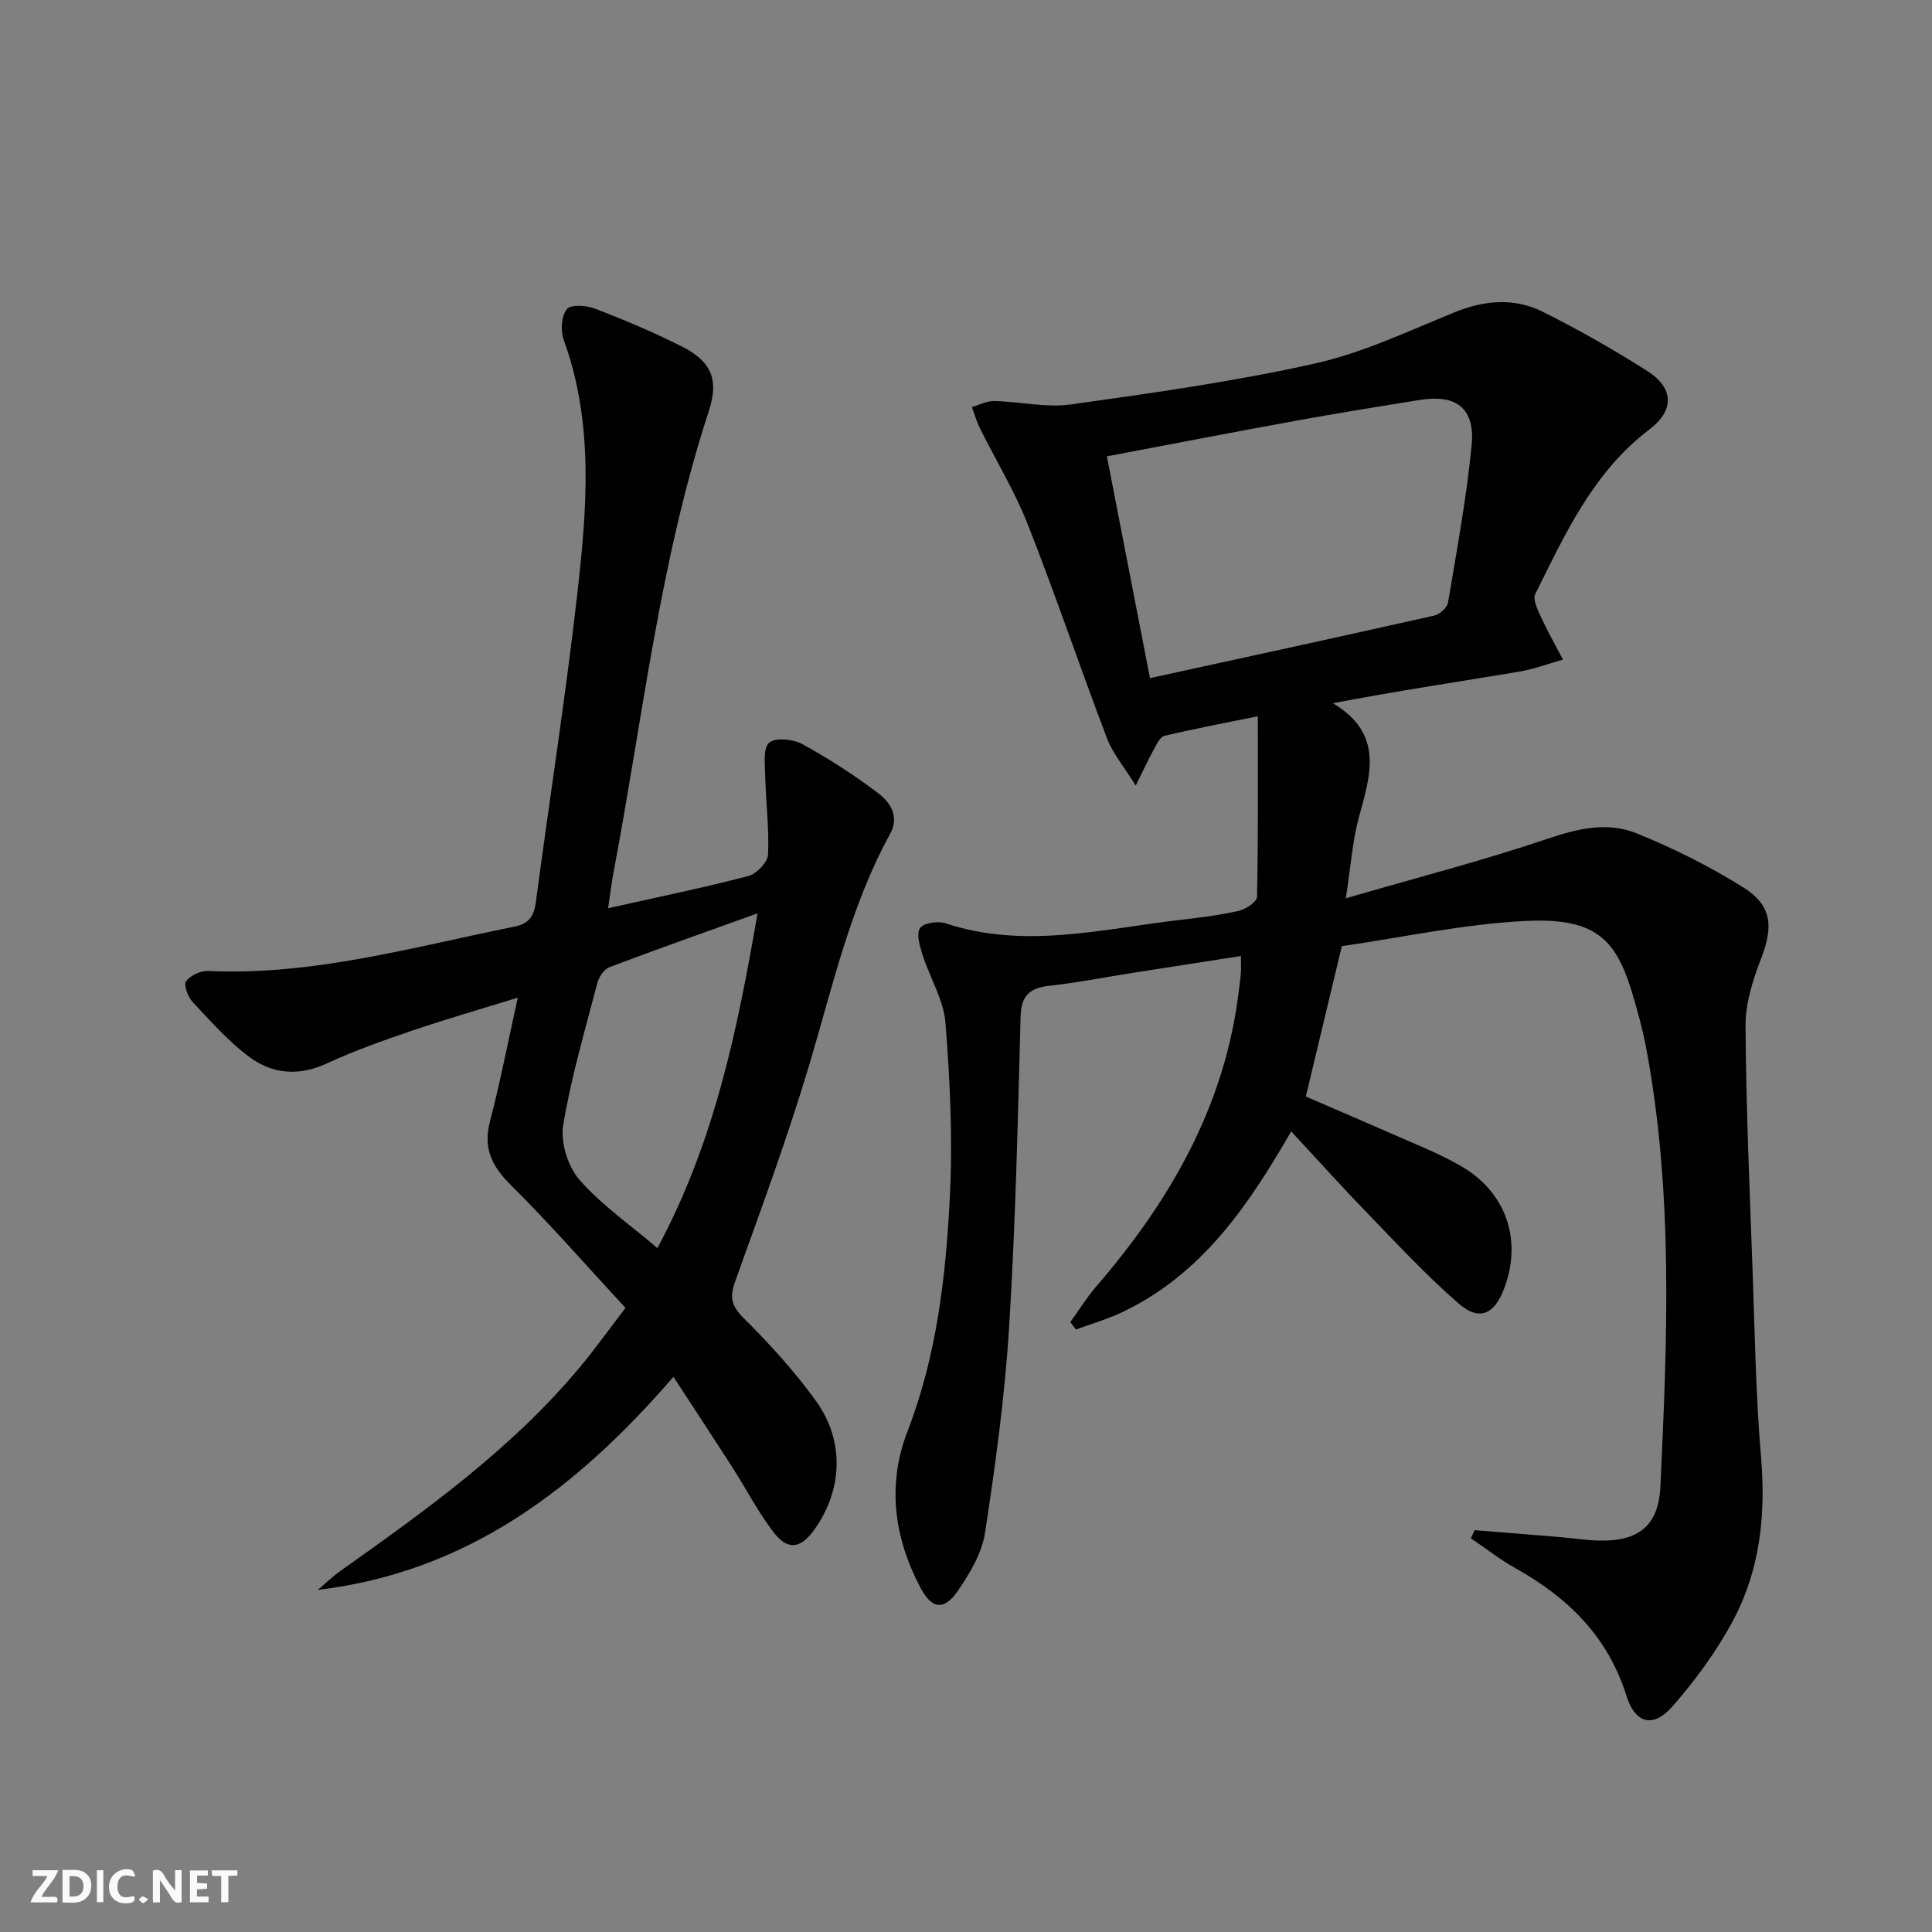 <svg enable-background="new 0 0 400 400" viewBox="0 0 400 400" xmlns="http://www.w3.org/2000/svg"><rect x="0" y="0" width="400" height="400" fill="#808080" stroke="none"/><g fill="#fbfafa"><path d="m37.59 393.81c-.92.31-1.52.05-2-.78-.7-1.2-1.52-2.34-2.47-3.78v4.59c-.55.03-.95.05-1.41.07-.03-.37-.06-.64-.06-.91 0-1.91 0-3.81 0-5.7 1.13-.41 1.77-.03 2.29.91.62 1.11 1.38 2.14 2.31 3.19v-4.2h1.35v6.61z"/><path d="m12.94 393.88v-6.75c1.9.19 3.93-.54 5.37 1.29.8 1.01.78 2.88.03 3.97-1.37 1.97-3.4 1.51-5.4 1.49m1.45-1.22c2.04.12 2.92-.58 2.89-2.21-.03-1.51-.98-2.19-2.89-2z"/><path d="m11.81 393.87h-5.49c.68-2.18 2.47-3.48 3.51-5.45h-3.08v-1.21h5.29c-.71 2.13-2.44 3.48-3.47 5.51.86 0 1.63.04 2.39-.01.79-.05 1.14.21.85 1.16"/><path d="m39.33 393.86v-6.61h3.7v1.07h-2.22v1.52c.68.04 1.34.09 2.07.13v1.07c-.72.05-1.38.09-2.1.14v1.48h2.4v1.19h-3.85z"/><path d="m27.71 388.56c-1.15-.3-2.46-.61-3.1.64-.37.73-.41 1.93-.06 2.67.63 1.35 1.99.93 3.17.68.35.94-.01 1.32-.93 1.46-1.62.25-3.05-.27-3.76-1.48-.73-1.25-.6-3.03.31-4.17.88-1.11 2.71-1.7 4-1.16.32.13.44.74.65 1.12-.1.08-.19.16-.28.24"/><path d="m49.15 387.24v1.07c-.59.02-1.17.05-1.87.08v5.44h-1.48v-5.44h-1.85c-.05-.4-.08-.73-.13-1.15z"/><path d="m20.06 387.21h1.33v6.62h-1.33z"/><path d="m30.68 393.25c-.49.38-.8.79-1.05.76-.32-.05-.6-.45-.9-.7.26-.24.51-.64.8-.67.29-.04.62.3 1.15.61"/></g><path d="m305.31 316.8c5.92.48 11.84.95 17.76 1.45 2.65.22 5.29.64 7.94.71 8.19.21 12.38-3.04 12.76-11.19 1.41-30.26 2.71-60.55-2.91-90.59-.73-3.91-1.79-7.78-2.93-11.59-3.38-11.24-7.69-15.59-21.92-14.92-12.85.6-25.59 3.41-38.2 5.22-2.59 10.81-5.01 20.93-7.45 31.13 8.36 3.62 16.71 7.21 25.04 10.86 2.28 1 4.53 2.11 6.71 3.33 9.59 5.33 13.2 15.33 9.29 25.61-2.03 5.34-5.13 6.77-9.42 3.05-6.76-5.87-12.87-12.49-19.11-18.94-5.19-5.35-10.17-10.9-15.54-16.69-8.92 15.47-18.64 29.75-35.14 37.5-3.03 1.42-6.28 2.36-9.43 3.52-.39-.51-.77-1.02-1.16-1.53 1.76-2.44 3.34-5.02 5.29-7.29 15.41-17.85 26.81-37.61 29.62-61.52.14-1.16.32-2.31.4-3.47.07-.96.01-1.94.01-3.52-7.69 1.2-14.99 2.33-22.28 3.47-5.74.9-11.45 2.04-17.22 2.67-4.11.45-6 1.91-6.12 6.43-.56 21.46-1.05 42.93-2.38 64.35-.88 14.21-2.82 28.39-4.98 42.48-.64 4.21-3.13 8.39-5.61 12.01-2.89 4.21-5.42 3.83-7.8-.7-5.45-10.35-6.89-21.3-2.65-32.27 6.1-15.76 7.97-32.25 8.79-48.83.58-11.89.02-23.89-.92-35.78-.38-4.77-3.23-9.32-4.74-14.05-.57-1.8-1.34-4.33-.53-5.55.7-1.08 3.72-1.52 5.3-1 16.24 5.38 32.28 1.2 48.36-.68 4.12-.48 8.26-.98 12.29-1.89 1.47-.33 3.8-1.86 3.82-2.89.27-12.26.17-24.52.17-37.41-6.85 1.4-13.13 2.58-19.35 4.06-.92.22-1.62 1.8-2.22 2.87-1.08 1.96-2.01 4-3.71 7.43-2.5-4.04-4.77-6.69-5.94-9.76-5.6-14.72-10.64-29.66-16.41-44.32-2.7-6.87-6.61-13.27-9.91-19.91-.69-1.4-1.12-2.93-1.66-4.39 1.54-.44 3.1-1.27 4.63-1.24 5.31.12 10.75 1.42 15.91.7 16.89-2.36 33.83-4.75 50.45-8.46 9.91-2.21 19.35-6.71 28.84-10.57 6.22-2.54 12.39-3.11 18.32-.17 7.42 3.69 14.66 7.83 21.67 12.27 5.54 3.51 5.67 8.16.46 12.11-11.63 8.81-17.43 21.59-23.64 34.08-.55 1.1.46 3.18 1.12 4.63 1.4 3.04 3.06 5.97 4.62 8.94-3.06.86-6.07 2-9.18 2.52-12.54 2.08-25.11 3.97-38.46 6.51 10.63 6.35 7.78 14.88 5.39 23.61-1.34 4.89-1.67 10.06-2.71 16.78 14.72-4.28 28.45-7.82 41.85-12.35 6.27-2.12 12.39-3.53 18.37-1.09 7.62 3.1 15.1 6.81 22.06 11.18 6.01 3.77 6.24 8.15 3.7 14.73-1.71 4.43-3.26 9.29-3.23 13.94.11 16.96.86 33.91 1.47 50.86.46 12.8.65 25.63 1.74 38.38 1.02 11.91-.18 23.35-5.77 33.84-3.4 6.38-7.79 12.37-12.56 17.82-4 4.57-7.73 3.57-9.54-2.21-3.83-12.25-12.11-20.34-22.97-26.4-3.23-1.8-6.16-4.12-9.23-6.2.26-.53.52-1.1.78-1.68zm-67.22-176.4c20.05-4.38 39.47-8.59 58.85-12.95 1.13-.26 2.69-1.64 2.86-2.7 1.81-10.79 3.81-21.59 4.88-32.46.76-7.73-3.1-10.71-10.68-9.49-8.68 1.39-17.37 2.79-26.02 4.37-12.85 2.34-25.68 4.83-38.81 7.31 2.99 15.41 5.89 30.32 8.92 45.92z" fill="#000001"/><path d="m125.9 188.04c10.32-2.31 19.74-4.24 29.04-6.67 1.69-.44 3.99-2.83 4.07-4.42.26-5.4-.45-10.85-.58-16.28-.06-2.39-.48-5.77.83-6.91 1.29-1.12 4.97-.73 6.87.31 5.49 3.02 10.81 6.43 15.79 10.23 2.42 1.85 4.33 4.78 2.37 8.35-8.25 15.02-11.9 31.61-16.75 47.84-4.51 15.08-9.97 29.89-15.3 44.71-1.18 3.28-.9 5.08 1.68 7.65 5.4 5.38 10.62 11.08 15.06 17.27 5.96 8.31 5.44 18.43-.38 26.58-2.79 3.91-5.46 4.38-8.37.62-3.24-4.18-5.68-8.97-8.55-13.44-3.93-6.12-7.93-12.2-12.25-18.82-19.91 23.02-42.56 40.41-73.63 44.11 1.53-1.29 2.97-2.7 4.59-3.86 17.8-12.63 35.56-25.32 49.68-42.27 3.18-3.81 6.06-7.86 9.43-12.25-8.05-8.7-15.59-17.35-23.71-25.41-3.95-3.92-5.81-7.62-4.35-13.2 2.13-8.13 3.71-16.4 5.76-25.63-7.79 2.42-14.87 4.45-21.83 6.82-5.97 2.03-11.96 4.14-17.67 6.79-5.77 2.68-11.24 2.24-16.01-1.28-4.35-3.21-8.03-7.39-11.76-11.37-.99-1.06-1.95-3.55-1.41-4.33.85-1.22 3.02-2.22 4.57-2.15 21.75 1 42.45-4.97 63.43-9.18 2.95-.59 4.03-2.14 4.42-5.04 2.81-21.22 6.14-42.38 8.56-63.65 2.01-17.68 3.52-35.47-2.8-52.83-.68-1.87-.47-4.89.66-6.33.78-1 4.08-.78 5.86-.09 6.03 2.32 12.01 4.85 17.79 7.74 6.3 3.15 7.89 6.9 5.72 13.53-10.11 30.91-13.62 63.17-19.61 94.93-.47 2.41-.76 4.84-1.22 7.93zm10.21 70.36c11.83-22 16.56-45.16 20.73-69.3-10.79 3.88-20.77 7.4-30.66 11.14-1.11.42-2.17 2.01-2.5 3.26-2.55 9.78-5.44 19.52-7.08 29.47-.58 3.56.96 8.53 3.36 11.28 4.51 5.17 10.34 9.2 16.15 14.15z" fill="#000001"/></svg>
